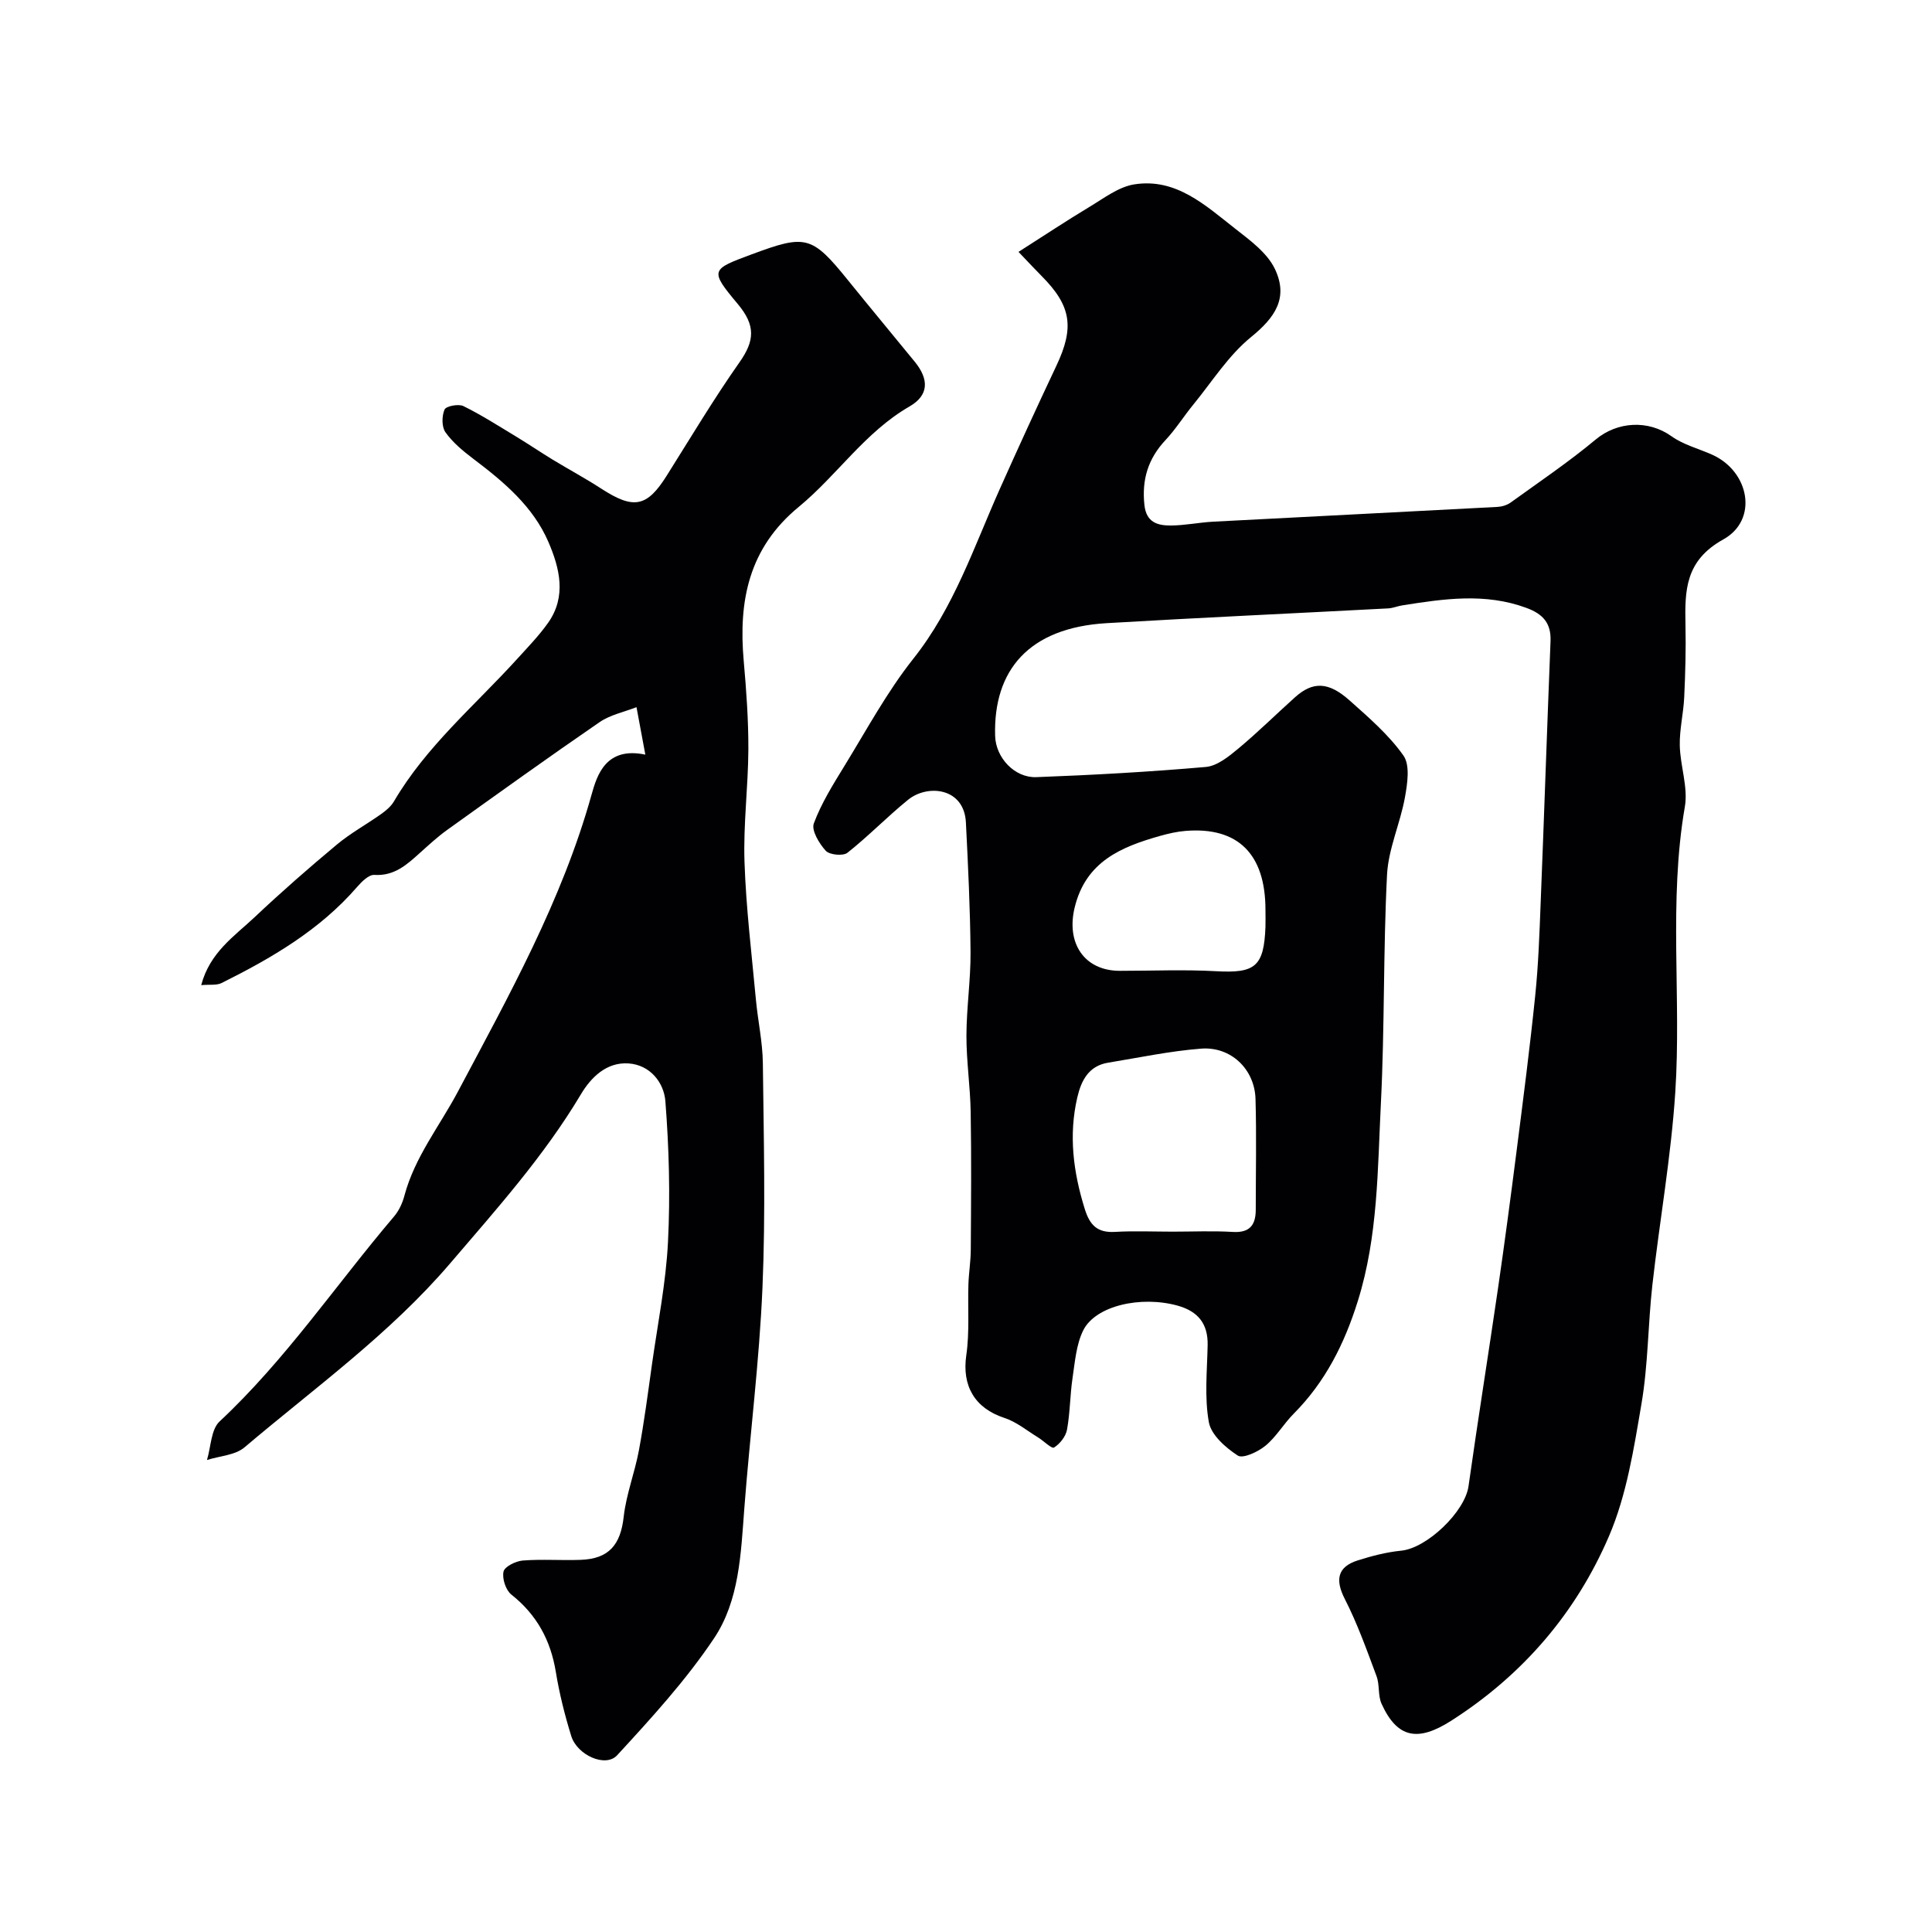 <svg enable-background="new 0 0 400 400" viewBox="0 0 400 400" xmlns="http://www.w3.org/2000/svg"><path d="m210.87 52.15c5.37-3.42 9.97-6.48 14.7-9.32 2.98-1.79 6.02-4.15 9.28-4.66 8.65-1.36 14.73 4.36 20.89 9.18 3.07 2.4 6.62 5 8.21 8.33 2.85 5.98.06 10.05-4.94 14.11-4.68 3.81-8.06 9.22-11.95 13.98-1.97 2.4-3.63 5.07-5.74 7.33-3.63 3.86-4.95 8.21-4.38 13.46.39 3.61 2.73 4.25 5.44 4.24 2.92-.01 5.84-.63 8.77-.79 19.63-1.04 39.26-2.01 58.89-3.06.93-.05 1.98-.37 2.73-.91 5.93-4.28 12-8.38 17.61-13.05 4.47-3.73 10.87-4.11 15.68-.67 2.46 1.76 5.61 2.56 8.43 3.82 7.74 3.48 9.59 13.5 2.3 17.54-7.9 4.39-7.98 10.54-7.83 17.69.11 4.98-.03 9.97-.26 14.95-.15 3.35-.99 6.69-.92 10.02.09 4.25 1.75 8.65 1.05 12.69-3.4 19.65-.7 39.44-1.98 59.09-.87 13.37-3.25 26.64-4.75 39.97-.91 8.17-.87 16.48-2.25 24.55-1.58 9.27-3.06 18.86-6.72 27.39-6.83 15.91-17.87 28.78-32.69 38.24-6.84 4.36-11.12 3.67-14.39-3.49-.79-1.71-.38-3.95-1.05-5.74-2.02-5.41-3.96-10.88-6.58-16-1.99-3.9-1.57-6.62 2.67-7.97 2.93-.93 5.97-1.72 9.02-2.02 5.35-.53 13.19-8.08 13.93-13.34 1.94-13.75 4.14-27.46 6.14-41.19 1.36-9.39 2.61-18.79 3.81-28.2 1.37-10.72 2.76-21.44 3.86-32.19.66-6.4.88-12.85 1.13-19.28.72-18.03 1.32-36.06 2.04-54.09.15-3.71-1.53-5.62-4.96-6.89-8.58-3.18-17.15-1.89-25.76-.53-.97.15-1.9.57-2.87.62-19.45 1.03-38.9 1.91-58.34 3.06-16.09.96-23.45 9.74-23.06 23.34.13 4.53 4.04 8.71 8.54 8.54 11.71-.44 23.41-1.09 35.08-2.11 2.34-.2 4.74-2.15 6.7-3.78 4.06-3.38 7.83-7.11 11.76-10.64 3.68-3.31 6.92-3.27 11.31.65 3.97 3.54 8.11 7.11 11.14 11.4 1.41 1.99.83 5.81.32 8.65-.97 5.4-3.43 10.64-3.71 16.03-.8 15.74-.48 31.54-1.27 47.28-.69 13.72-.58 27.56-4.77 40.96-2.76 8.84-6.72 16.75-13.28 23.35-2.08 2.09-3.61 4.79-5.86 6.64-1.54 1.26-4.65 2.72-5.72 2.03-2.51-1.63-5.51-4.26-5.99-6.91-.93-5.16-.36-10.62-.25-15.95.09-4.45-2.01-7.01-6.21-8.18-7.6-2.11-17.01 0-19.55 5.12-1.45 2.93-1.71 6.51-2.21 9.84-.53 3.56-.5 7.2-1.15 10.73-.26 1.4-1.47 2.93-2.69 3.69-.48.3-2.15-1.4-3.32-2.11-2.29-1.4-4.45-3.21-6.94-4.02-6.17-2.02-8.82-6.65-7.9-12.98.7-4.81.28-9.79.44-14.69.08-2.39.48-4.78.49-7.17.06-9.5.14-19-.02-28.49-.09-5.27-.89-10.54-.88-15.8.01-5.77.89-11.54.85-17.3-.07-8.96-.51-17.91-.96-26.86-.36-7.22-7.94-7.98-11.99-4.68-4.31 3.5-8.19 7.52-12.54 10.96-.9.71-3.69.44-4.48-.41-1.36-1.49-3.01-4.22-2.48-5.66 1.55-4.17 3.98-8.06 6.33-11.89 4.61-7.5 8.82-15.34 14.26-22.2 8.4-10.57 12.53-23.08 17.88-35.08 3.83-8.58 7.75-17.12 11.76-25.61 3.75-7.93 3.09-12.38-3.07-18.57-1.27-1.28-2.5-2.6-4.78-4.99zm31.94 202.85c4.15 0 8.32-.19 12.45.06 3.52.21 4.73-1.47 4.73-4.62 0-7.64.17-15.29-.05-22.92-.18-6.15-5.09-10.89-11.27-10.41-6.46.5-12.85 1.86-19.26 2.91-4.01.66-5.54 3.67-6.36 7.16-1.83 7.86-.84 15.49 1.54 23.13 1.06 3.4 2.64 4.95 6.26 4.74 3.98-.23 7.97-.05 11.96-.05zm19.19-66.62c0-11.57-5.7-17.23-16.55-16.35-1.77.14-3.54.55-5.25 1.03-8.08 2.28-15.37 5.3-17.69 14.78-1.82 7.4 1.95 13.15 9.34 13.16 6.65 0 13.32-.29 19.96.08 8.06.45 9.88-.95 10.19-9.21.04-1.16 0-2.32 0-3.49z" fill="#010103"/><path d="m133.61 156.24c-.73-3.92-1.28-6.87-1.83-9.83-2.57 1.01-5.43 1.58-7.64 3.1-10.63 7.3-21.1 14.82-31.58 22.33-1.99 1.43-3.81 3.12-5.64 4.76-2.7 2.43-5.28 4.8-9.42 4.54-1.15-.07-2.63 1.41-3.58 2.51-7.73 8.92-17.67 14.7-28.03 19.87-1.03.52-2.44.28-4.23.44 1.78-6.78 6.86-10.12 11.04-14.05 5.51-5.2 11.22-10.2 17.04-15.05 2.84-2.37 6.14-4.17 9.17-6.32 1-.71 2.04-1.58 2.65-2.62 6.69-11.41 16.77-19.87 25.51-29.49 2.21-2.44 4.53-4.82 6.42-7.5 3.85-5.45 2.37-11.33.07-16.68-3.18-7.41-9.28-12.51-15.61-17.29-2.1-1.59-4.22-3.35-5.72-5.46-.8-1.12-.77-3.37-.19-4.71.31-.71 2.89-1.22 3.91-.71 3.76 1.85 7.31 4.14 10.91 6.31 2.54 1.54 5.01 3.21 7.54 4.76 3.34 2.03 6.79 3.88 10.07 6.01 6.74 4.37 9.47 3.84 13.58-2.7 4.95-7.87 9.72-15.86 15.06-23.46 3.13-4.45 3.38-7.59-.37-12.07-5.88-7.02-5.54-7.14 2.86-10.26 11.2-4.16 12.45-3.95 19.95 5.33 4.58 5.67 9.25 11.27 13.86 16.92 2.93 3.6 2.94 6.9-1.1 9.23-9.22 5.31-14.98 14.24-22.92 20.78-10.39 8.54-12.52 19.48-11.41 31.92.54 6.08.98 12.2.96 18.3-.04 7.77-1.06 15.55-.8 23.29.32 9.52 1.48 19.01 2.36 28.5.41 4.41 1.39 8.79 1.44 13.19.18 15.5.58 31.02-.08 46.49-.65 15.26-2.6 30.46-3.76 45.71-.71 9.34-1.02 19.05-6.29 26.9-5.8 8.66-12.95 16.48-20.04 24.18-2.41 2.62-8.28-.04-9.5-3.98-1.34-4.34-2.46-8.79-3.19-13.27-1.08-6.57-3.94-11.85-9.21-16.02-1.16-.92-1.94-3.32-1.62-4.76.23-1.04 2.53-2.17 3.98-2.29 3.97-.31 7.99.01 11.99-.14 5.89-.21 8.27-3.16 8.91-8.92.52-4.64 2.29-9.13 3.15-13.75 1.1-5.94 1.88-11.94 2.72-17.92 1.19-8.41 2.88-16.79 3.3-25.24.49-9.68.21-19.45-.54-29.12-.3-3.85-3.13-7.52-7.63-7.83-4.57-.31-7.78 2.9-9.87 6.41-7.61 12.76-17.42 23.71-27.02 34.94-12.55 14.68-28.08 25.81-42.62 38.14-1.94 1.64-5.15 1.78-7.77 2.62.83-2.71.82-6.3 2.61-7.98 13.68-12.78 24.1-28.3 36.13-42.45 1.01-1.19 1.74-2.77 2.14-4.3 2.14-8.01 7.29-14.41 11.08-21.55 10.54-19.86 21.55-39.54 27.67-61.49 1.12-4.01 2.96-9.99 11.13-8.27z" fill="#010103"/></svg>